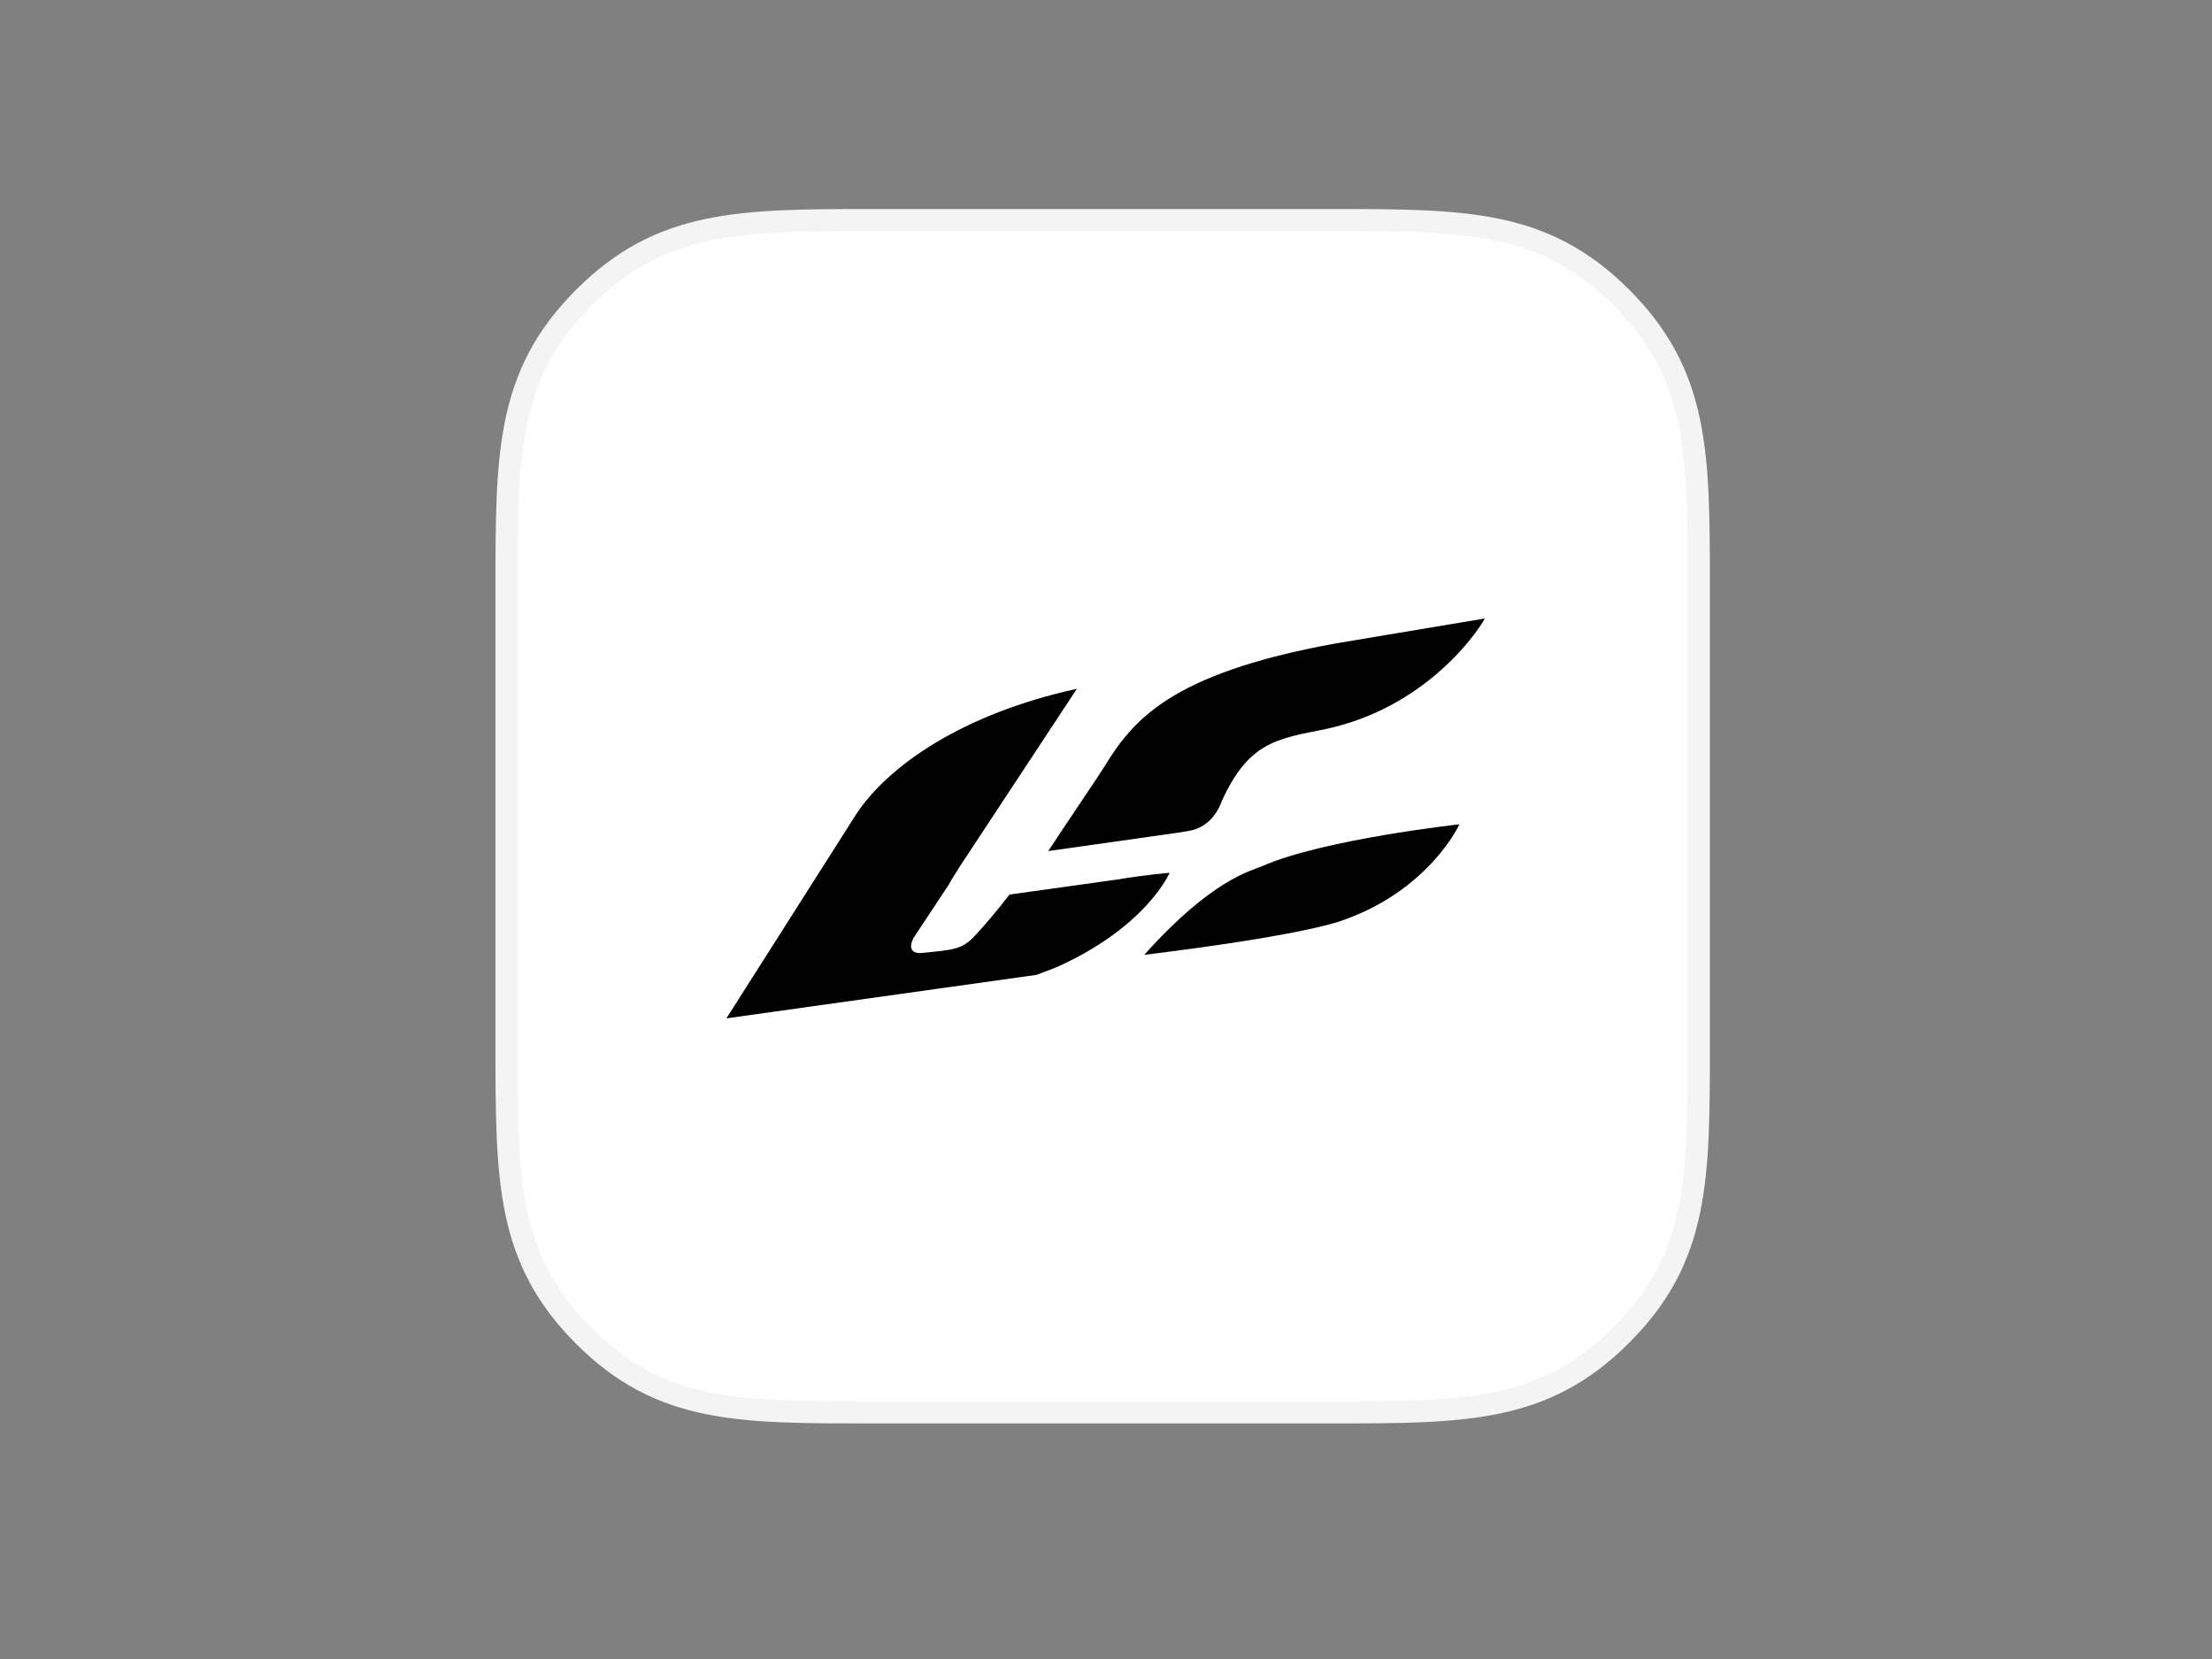 <svg width="200" height="150" viewBox="0 0 200 150" fill="none" xmlns="http://www.w3.org/2000/svg">
<rect x="0" y="0" width="200" height="150" fill="#808080" stroke="none"/>
<path d="M79.1 127.7C66.9 127.7 59.8 127.8 52.8 120.8C45.8 113.8 45.8 106.7 45.8 94.5V53.2C45.8 41 45.8 33.9 52.8 26.9C59.8 19.9 66.9 19.9 79.1 19.9H120.3C132.5 19.9 139.6 19.9 146.6 26.9C153.6 33.9 153.6 41 153.6 53.2V94.4C153.6 106.6 153.6 113.7 146.6 120.7C139.6 127.7 132.5 127.7 120.3 127.7H79.1Z" fill="white" stroke="#F4F4F4" stroke-width="2"/>
<g clip-path="url(#clip0)">
<path fill-rule="evenodd" clip-rule="evenodd" d="M99.808 69.386C99.351 70.143 96.761 73.924 94.78 76.95L106.512 75.286L107.426 75.135C109.559 74.832 110.321 72.865 110.473 72.412C112.911 67.118 115.349 66.815 119.919 65.907C129.67 63.79 134.241 56.075 134.241 55.924C128.756 56.832 120.681 58.193 120.681 58.193C105.75 60.916 102.398 65.151 99.808 69.386V69.386Z" fill="black"/>
<path fill-rule="evenodd" clip-rule="evenodd" d="M103.464 86.328C103.464 86.328 116.415 84.815 121.138 83.303C129.213 80.58 131.955 74.529 131.955 74.529C131.955 74.529 119.614 75.891 114.129 78.311C113.063 78.765 109.559 79.521 103.464 86.328" fill="black"/>
<path fill-rule="evenodd" clip-rule="evenodd" d="M95.999 87.236C103.769 83.605 105.75 78.916 105.75 78.916C105.75 78.916 103.769 79.067 101.027 79.521L91.276 80.882C90.362 82.093 88.686 84.059 88.229 84.513C87.01 85.874 86.248 85.874 83.201 86.177C82.439 86.177 82.134 85.723 82.591 84.815L85.791 79.975C86.096 79.37 86.553 78.765 86.705 78.462L97.37 62.277C87.01 64.546 80.306 69.235 77.411 73.622L65.68 92.076L93.714 88.143C94.475 87.841 95.389 87.538 95.999 87.236" fill="black"/>
</g>
<defs>
<clipPath id="clip0">
<rect width="86" height="86" fill="white" transform="translate(57 31)"/>
</clipPath>
</defs>
</svg>
